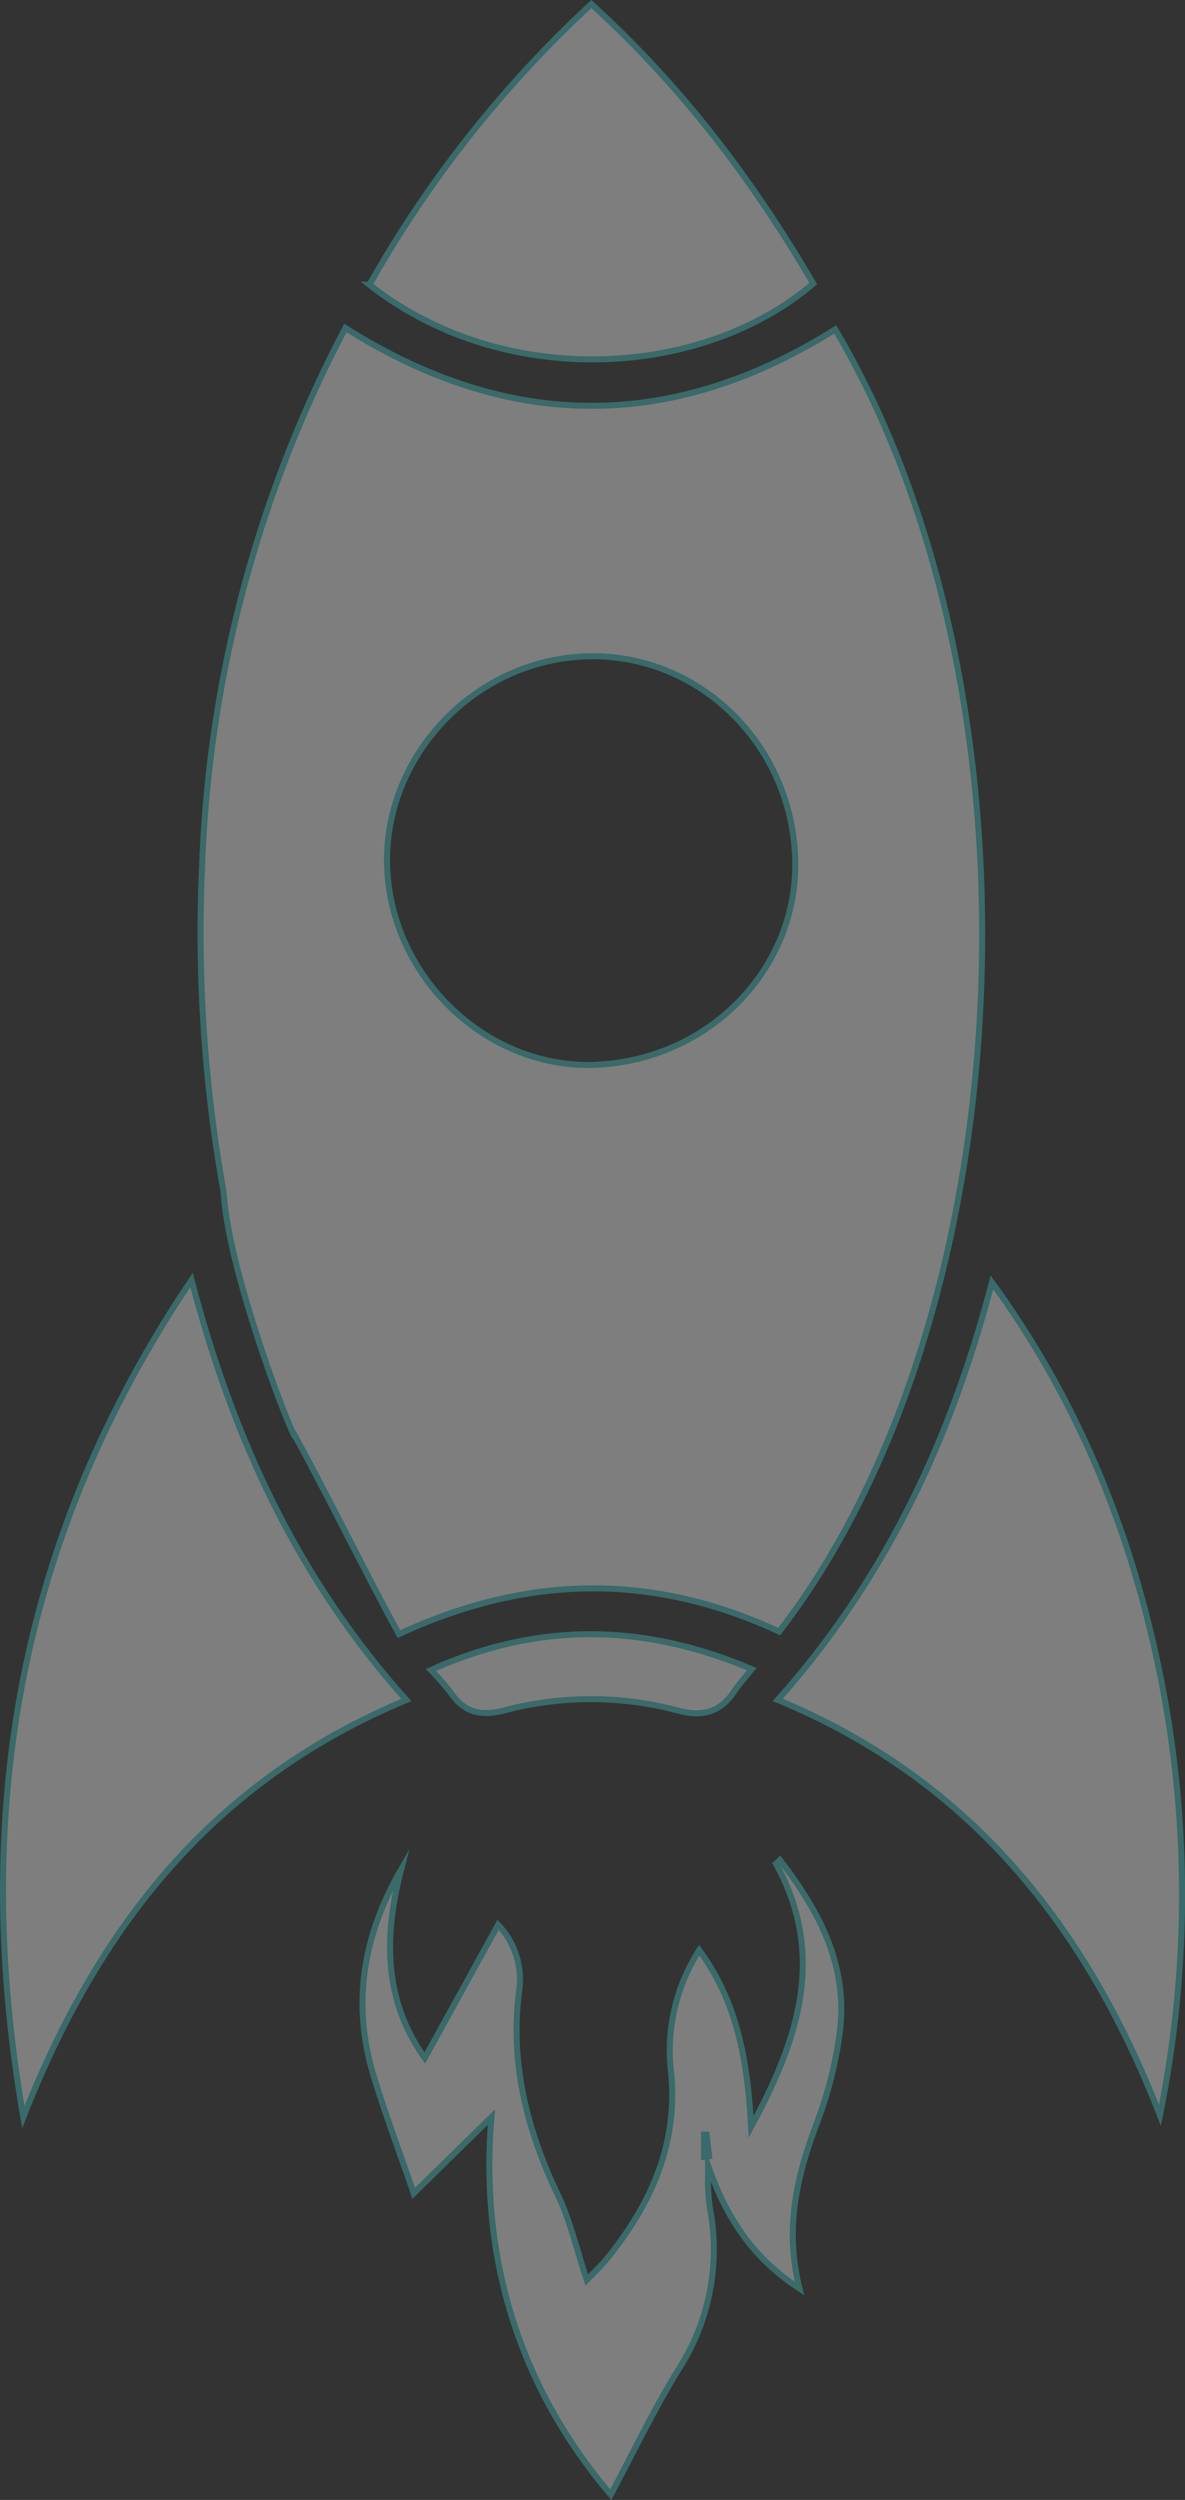 <svg id="Layer_1" data-name="Layer 1" xmlns="http://www.w3.org/2000/svg" viewBox="0 0 196.58 414.54"><rect x="0" y="0" width="196.58" height="414.54" fill="#333333" stroke="none"/><defs><style>.cls-1{opacity:0.37;}.cls-2{fill:#fff;stroke:#47c9c9;stroke-miterlimit:10;}</style></defs><title>rocket</title><g class="cls-1"><path class="cls-2" d="M1493.91,677.31a243.66,243.66,0,0,1-3.55-54.32,207.09,207.09,0,0,1,23.76-88.91q40.67,25.69,81.25.24c35.78,60.27,31.76,162.66-9.29,215.92-20.56-9.56-41.26-9.69-63.07.41-4.12-7.35-13-25.24-17.19-32.73C1505.78,719.2,1494.72,691.19,1493.91,677.31ZM1588.73,622c-0.63-19.1-16.16-34.09-34.69-33.47s-33.58,16.54-33,34.8,16.37,33.53,34.35,32.93C1574.43,655.58,1589.33,640.26,1588.73,622Z" transform="translate(-1456.82 -479.69)"/><path class="cls-2" d="M1585.83,761.57c17.78-19.93,28.7-43,35.54-69.24,14.74,20.28,23.39,42.3,28.09,66a184.28,184.28,0,0,1-.22,72.11C1637,799,1617.7,774.74,1585.83,761.57Z" transform="translate(-1456.82 -479.69)"/><path class="cls-2" d="M1524.23,761.58c-32,13.33-51.1,37.45-63.54,69.17-8.73-50.33-.85-96.08,27.9-138.82C1495.49,718.32,1506.31,741.6,1524.23,761.58Z" transform="translate(-1456.82 -479.69)"/><path class="cls-2" d="M1586.2,788.13c6.57,8.47,11.41,17.65,9.9,28.78a67,67,0,0,1-3.71,14.67c-3.31,8.71-5.48,17.42-2.94,27.59-8.1-5.28-12.32-12.18-15.17-20.43,0,1.1,0,2.21,0,3.31a30.7,30.7,0,0,0,.33,3.91,36.65,36.65,0,0,1-5.24,26.64c-4.13,6.7-7.53,13.84-11.23,20.75-15-17.64-21.8-39-19.79-62.61l-12.9,12.64c-2.45-7.13-4.78-13.29-6.68-19.58-3.63-12-1.65-23.33,4.58-34.08-2.85,11-2.92,21.64,3.94,31.22l12.16-22.08a13.1,13.1,0,0,1,3.5,10.89c-1.58,12.1,1.31,23.24,6.5,34.08,2,4.25,3.07,9,4.71,13.93,1.05-1.11,2.45-2.39,3.62-3.86,7.09-8.9,11.5-18.7,10.38-30.45a30.72,30.72,0,0,1,4.66-20.37c6.28,8.57,8,18.18,8.6,29.28,8-14.72,12.41-28.58,4.13-43.63Q1585.9,788.44,1586.2,788.13Zm-12.58,49.19,0.84-.1-0.43-3.56-0.41,0v3.64Z" transform="translate(-1456.82 -479.69)"/><path class="cls-2" d="M1554.92,480.36c15.12,13.76,26.88,29.34,36.81,46.36-18.46,15.73-51.36,17.67-73.62.19A191.14,191.14,0,0,1,1554.92,480.36Z" transform="translate(-1456.82 -479.69)"/><path class="cls-2" d="M1581.52,756.47c-1.14,1.42-2,2.38-2.75,3.47-2.32,3.56-5.19,4.54-9.49,3.39a56.14,56.14,0,0,0-28.89,0c-4,1-6.6.24-8.83-3a46.39,46.39,0,0,0-3.26-3.72C1546.14,748.61,1563.5,748.83,1581.52,756.47Z" transform="translate(-1456.82 -479.69)"/></g></svg>